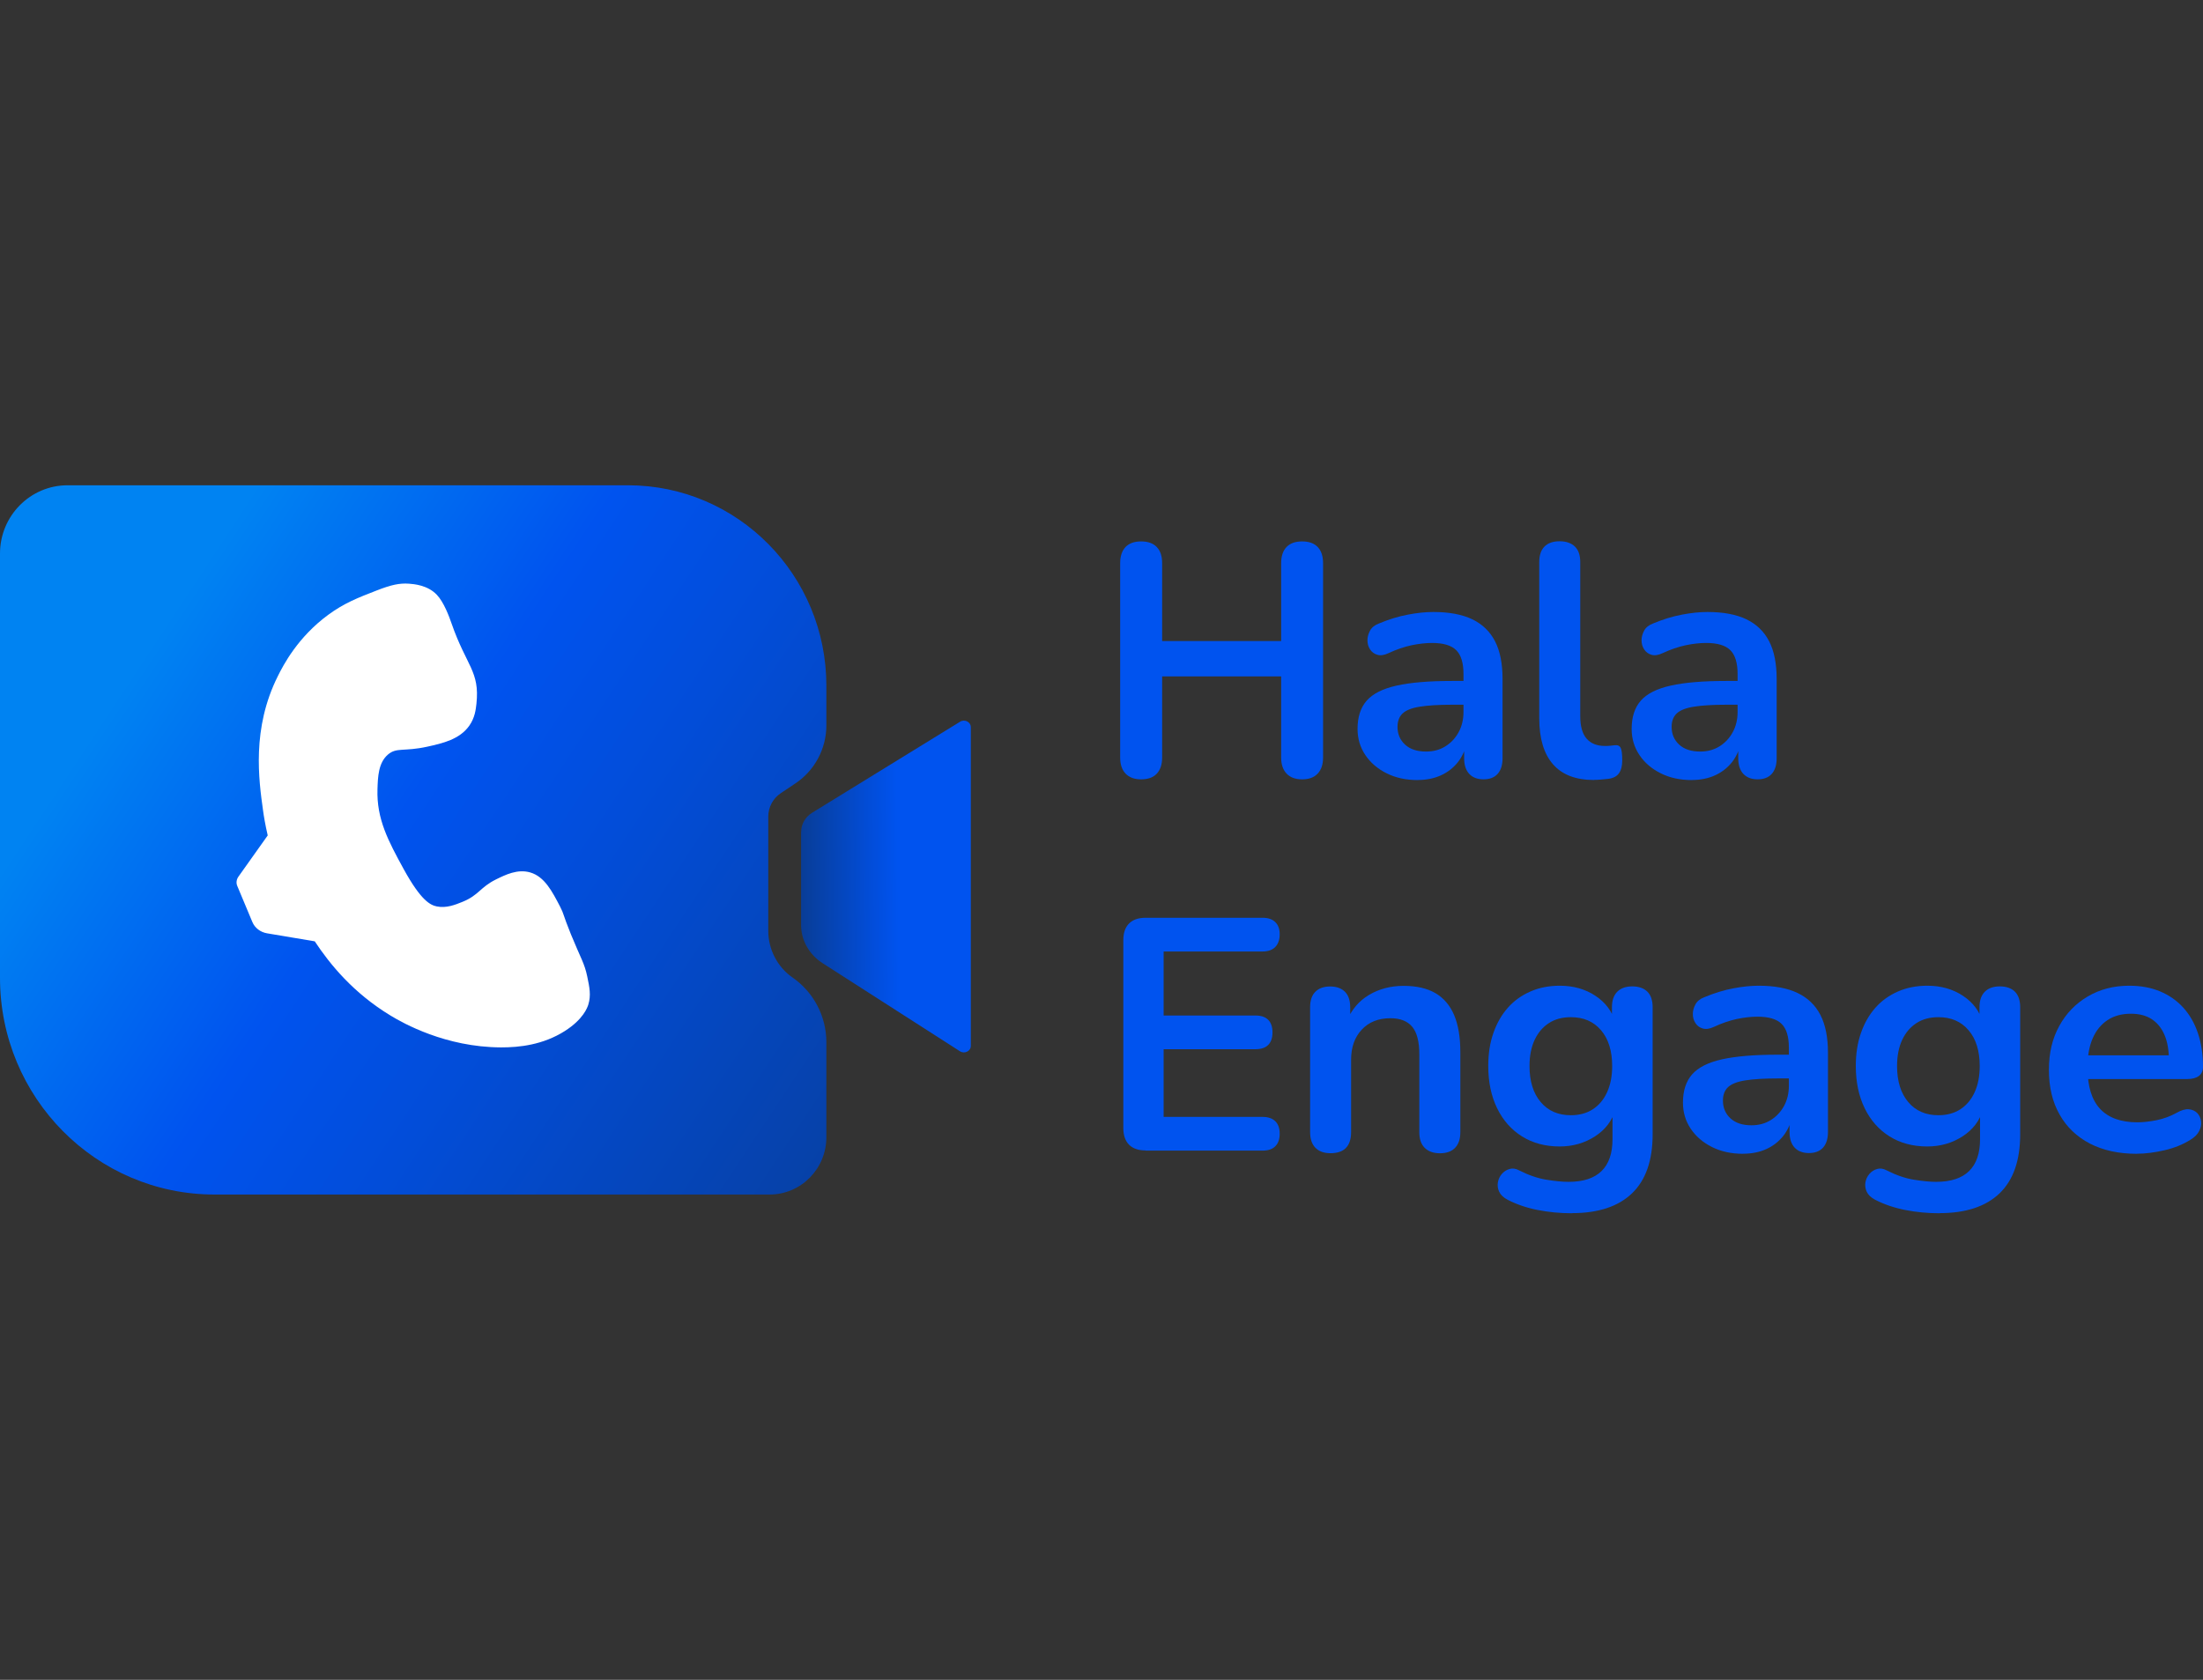 <svg width="118" height="90" viewBox="0 0 118 90" fill="none" xmlns="http://www.w3.org/2000/svg">
<rect x="0" y="0" width="118" height="90" fill="#333333" stroke="none"/>
<rect x="11" y="31" width="21" height="26" fill="white"/>
<path d="M61.361 61.638C60.975 61.638 60.68 61.536 60.475 61.33C60.27 61.123 60.169 60.827 60.169 60.437V50.373C60.169 49.983 60.27 49.687 60.475 49.48C60.68 49.274 60.975 49.172 61.361 49.172H67.632C67.924 49.172 68.15 49.25 68.307 49.403C68.465 49.555 68.545 49.774 68.545 50.058C68.545 50.343 68.465 50.579 68.307 50.738C68.15 50.897 67.924 50.978 67.632 50.978H62.328V54.409H67.246C67.549 54.409 67.778 54.487 67.93 54.64C68.081 54.793 68.159 55.017 68.159 55.314C68.159 55.61 68.081 55.832 67.93 55.984C67.778 56.137 67.549 56.215 67.246 56.215H62.328V59.841H67.632C67.924 59.841 68.15 59.919 68.307 60.072C68.465 60.225 68.545 60.449 68.545 60.743C68.545 61.036 68.465 61.261 68.307 61.416C68.15 61.572 67.924 61.647 67.632 61.647H61.361V61.638Z" fill="#0053EF"/>
<path d="M71.266 61.786C70.915 61.786 70.644 61.687 70.457 61.495C70.269 61.301 70.174 61.022 70.174 60.654V53.967C70.174 53.602 70.266 53.323 70.457 53.135C70.647 52.946 70.909 52.853 71.248 52.853C71.587 52.853 71.851 52.949 72.039 53.135C72.226 53.32 72.321 53.602 72.321 53.967V55.171L72.128 54.728C72.387 54.102 72.785 53.629 73.329 53.305C73.873 52.982 74.492 52.82 75.182 52.82C75.871 52.82 76.439 52.949 76.885 53.21C77.331 53.47 77.665 53.862 77.888 54.386C78.111 54.91 78.221 55.575 78.221 56.378V60.657C78.221 61.022 78.128 61.304 77.938 61.498C77.751 61.693 77.48 61.789 77.129 61.789C76.778 61.789 76.505 61.69 76.311 61.498C76.118 61.307 76.023 61.025 76.023 60.657V56.483C76.023 55.809 75.898 55.321 75.645 55.015C75.393 54.71 75.003 54.554 74.477 54.554C73.832 54.554 73.32 54.758 72.94 55.165C72.559 55.572 72.369 56.111 72.369 56.782V60.654C72.369 61.409 72 61.786 71.263 61.786H71.266Z" fill="#0053EF"/>
<path d="M84.191 65.003C83.558 65.003 82.948 64.943 82.357 64.827C81.765 64.71 81.23 64.527 80.751 64.279C80.528 64.162 80.379 64.018 80.302 63.853C80.225 63.689 80.204 63.521 80.231 63.35C80.26 63.18 80.329 63.03 80.442 62.898C80.552 62.769 80.692 62.679 80.855 62.632C81.019 62.584 81.188 62.608 81.364 62.703C81.878 62.964 82.369 63.132 82.829 63.206C83.29 63.281 83.686 63.32 84.016 63.32C84.801 63.32 85.39 63.129 85.782 62.745C86.175 62.362 86.371 61.793 86.371 61.038V59.445H86.528C86.353 60.047 85.987 60.526 85.431 60.886C84.875 61.245 84.245 61.425 83.543 61.425C82.77 61.425 82.098 61.245 81.524 60.886C80.95 60.526 80.504 60.023 80.189 59.373C79.874 58.724 79.716 57.972 79.716 57.11C79.716 56.46 79.805 55.876 79.99 55.349C80.171 54.825 80.43 54.373 80.763 53.995C81.096 53.618 81.5 53.328 81.976 53.121C82.449 52.914 82.975 52.812 83.549 52.812C84.275 52.812 84.911 52.992 85.455 53.352C85.999 53.711 86.353 54.187 86.517 54.774L86.341 55.217V53.962C86.341 53.597 86.439 53.319 86.63 53.13C86.823 52.941 87.088 52.848 87.43 52.848C87.771 52.848 88.051 52.944 88.238 53.13C88.426 53.319 88.521 53.597 88.521 53.962V60.772C88.521 62.176 88.152 63.23 87.415 63.937C86.677 64.644 85.607 64.997 84.2 64.997L84.191 65.003ZM84.138 59.751C84.596 59.751 84.985 59.646 85.315 59.433C85.642 59.221 85.898 58.918 86.079 58.523C86.261 58.128 86.353 57.661 86.353 57.116C86.353 56.301 86.154 55.663 85.755 55.196C85.357 54.729 84.819 54.498 84.141 54.498C83.683 54.498 83.29 54.603 82.963 54.816C82.636 55.029 82.38 55.328 82.199 55.717C82.018 56.106 81.926 56.574 81.926 57.116C81.926 57.93 82.125 58.571 82.523 59.044C82.922 59.517 83.46 59.751 84.138 59.751Z" fill="#0053EF"/>
<path d="M93.359 61.817C92.738 61.817 92.185 61.697 91.7 61.455C91.216 61.212 90.835 60.886 90.558 60.472C90.282 60.059 90.145 59.595 90.145 59.074C90.145 58.436 90.309 57.933 90.636 57.562C90.963 57.191 91.495 56.921 92.235 56.756C92.973 56.592 93.963 56.508 95.203 56.508H96.08V57.78H95.221C94.495 57.78 93.915 57.816 93.481 57.885C93.047 57.954 92.741 58.077 92.559 58.248C92.378 58.418 92.286 58.658 92.286 58.963C92.286 59.353 92.42 59.67 92.69 59.919C92.961 60.167 93.335 60.29 93.814 60.29C94.201 60.29 94.543 60.2 94.843 60.014C95.14 59.832 95.378 59.58 95.554 59.263C95.729 58.945 95.818 58.58 95.818 58.167V56.133C95.818 55.544 95.691 55.118 95.432 54.861C95.173 54.6 94.742 54.471 94.132 54.471C93.793 54.471 93.428 54.513 93.035 54.594C92.643 54.678 92.229 54.819 91.798 55.02C91.575 55.124 91.379 55.154 91.21 55.106C91.04 55.058 90.909 54.963 90.814 54.816C90.719 54.669 90.674 54.507 90.674 54.331C90.674 54.154 90.722 53.98 90.814 53.81C90.906 53.639 91.067 53.513 91.287 53.429C91.825 53.205 92.342 53.046 92.842 52.953C93.338 52.857 93.793 52.812 94.204 52.812C95.045 52.812 95.741 52.941 96.285 53.202C96.829 53.462 97.237 53.855 97.507 54.379C97.778 54.903 97.912 55.58 97.912 56.403V60.646C97.912 61.011 97.823 61.293 97.647 61.488C97.472 61.682 97.219 61.778 96.892 61.778C96.565 61.778 96.309 61.679 96.128 61.488C95.946 61.293 95.854 61.014 95.854 60.646V59.799H95.994C95.911 60.212 95.75 60.568 95.512 60.868C95.271 61.167 94.971 61.401 94.608 61.566C94.245 61.73 93.829 61.814 93.362 61.814L93.359 61.817Z" fill="#0053EF"/>
<path d="M103.878 65.003C103.245 65.003 102.635 64.943 102.044 64.827C101.452 64.71 100.917 64.527 100.438 64.279C100.215 64.162 100.066 64.018 99.989 63.853C99.912 63.689 99.891 63.521 99.918 63.35C99.948 63.18 100.016 63.03 100.129 62.898C100.239 62.769 100.379 62.679 100.542 62.632C100.706 62.584 100.875 62.608 101.051 62.703C101.565 62.964 102.056 63.132 102.517 63.206C102.977 63.281 103.373 63.32 103.703 63.32C104.488 63.32 105.077 63.129 105.469 62.745C105.862 62.362 106.058 61.793 106.058 61.038V59.445H106.216C106.04 60.047 105.674 60.526 105.118 60.886C104.562 61.245 103.932 61.425 103.23 61.425C102.457 61.425 101.785 61.245 101.211 60.886C100.637 60.526 100.191 60.023 99.876 59.373C99.561 58.724 99.403 57.972 99.403 57.11C99.403 56.46 99.493 55.876 99.677 55.349C99.858 54.825 100.117 54.373 100.45 53.995C100.783 53.618 101.187 53.328 101.663 53.121C102.136 52.914 102.662 52.812 103.236 52.812C103.962 52.812 104.598 52.992 105.142 53.352C105.686 53.711 106.04 54.187 106.204 54.774L106.028 55.217V53.962C106.028 53.597 106.126 53.319 106.317 53.13C106.51 52.941 106.775 52.848 107.116 52.848C107.458 52.848 107.738 52.944 107.925 53.13C108.113 53.319 108.208 53.597 108.208 53.962V60.772C108.208 62.176 107.839 63.23 107.102 63.937C106.364 64.644 105.294 64.997 103.887 64.997L103.878 65.003ZM103.825 59.751C104.283 59.751 104.672 59.646 105.002 59.433C105.329 59.221 105.585 58.918 105.767 58.523C105.948 58.128 106.04 57.661 106.04 57.116C106.04 56.301 105.841 55.663 105.442 55.196C105.044 54.729 104.506 54.498 103.828 54.498C103.37 54.498 102.977 54.603 102.65 54.816C102.323 55.029 102.068 55.328 101.886 55.717C101.705 56.106 101.613 56.574 101.613 57.116C101.613 57.93 101.812 58.571 102.21 59.044C102.609 59.517 103.147 59.751 103.825 59.751Z" fill="#0053EF"/>
<path d="M114.453 61.817C113.48 61.817 112.645 61.634 111.94 61.269C111.238 60.904 110.697 60.386 110.317 59.712C109.936 59.041 109.746 58.245 109.746 57.325C109.746 56.406 109.93 55.645 110.299 54.972C110.667 54.298 111.176 53.771 111.827 53.388C112.478 53.004 113.219 52.812 114.048 52.812C114.658 52.812 115.205 52.911 115.69 53.112C116.174 53.313 116.591 53.6 116.935 53.977C117.28 54.355 117.545 54.813 117.726 55.349C117.908 55.885 118 56.49 118 57.161C118 57.373 117.926 57.535 117.78 57.646C117.634 57.757 117.426 57.813 117.155 57.813H111.518V56.541H116.454L116.174 56.807C116.174 56.265 116.094 55.81 115.936 55.445C115.779 55.079 115.55 54.798 115.252 54.603C114.955 54.409 114.583 54.313 114.137 54.313C113.647 54.313 113.228 54.427 112.883 54.657C112.538 54.888 112.273 55.211 112.092 55.63C111.91 56.05 111.818 56.547 111.818 57.125V57.247C111.818 58.215 112.044 58.936 112.493 59.416C112.942 59.892 113.608 60.131 114.485 60.131C114.789 60.131 115.134 60.092 115.514 60.017C115.895 59.94 116.255 59.808 116.593 59.619C116.84 59.478 117.057 59.416 117.245 59.433C117.432 59.451 117.581 59.52 117.694 59.637C117.807 59.754 117.872 59.901 117.896 60.071C117.92 60.242 117.887 60.416 117.798 60.592C117.712 60.769 117.56 60.922 117.349 61.053C116.938 61.314 116.469 61.506 115.936 61.628C115.404 61.751 114.908 61.814 114.453 61.814V61.817Z" fill="#0053EF"/>
<path d="M61.124 41.756C60.761 41.756 60.482 41.651 60.288 41.447C60.095 41.243 60 40.956 60 40.591V30.173C60 29.795 60.098 29.508 60.288 29.307C60.482 29.107 60.758 29.008 61.124 29.008C61.49 29.008 61.766 29.107 61.959 29.307C62.153 29.508 62.248 29.795 62.248 30.173V34.347H68.623V30.173C68.623 29.795 68.718 29.508 68.912 29.307C69.105 29.107 69.381 29.008 69.747 29.008C70.113 29.008 70.389 29.107 70.58 29.307C70.773 29.508 70.868 29.795 70.868 30.173V40.591C70.868 40.956 70.773 41.243 70.58 41.447C70.386 41.654 70.11 41.756 69.747 41.756C69.384 41.756 69.105 41.651 68.912 41.447C68.718 41.24 68.623 40.956 68.623 40.591V36.24H62.248V40.591C62.248 40.956 62.153 41.243 61.965 41.447C61.778 41.651 61.496 41.756 61.124 41.756Z" fill="#0053EF"/>
<path d="M75.93 41.794C75.308 41.794 74.755 41.674 74.27 41.431C73.786 41.189 73.405 40.862 73.129 40.449C72.852 40.036 72.715 39.572 72.715 39.051C72.715 38.413 72.879 37.91 73.206 37.538C73.533 37.167 74.065 36.898 74.806 36.733C75.543 36.568 76.533 36.484 77.773 36.484H78.65V37.757H77.791C77.066 37.757 76.486 37.793 76.052 37.862C75.617 37.931 75.311 38.053 75.13 38.224C74.948 38.395 74.856 38.634 74.856 38.94C74.856 39.329 74.99 39.647 75.261 39.895C75.531 40.144 75.906 40.266 76.385 40.266C76.771 40.266 77.113 40.177 77.413 39.991C77.711 39.808 77.949 39.557 78.124 39.239C78.299 38.922 78.389 38.556 78.389 38.143V36.11C78.389 35.52 78.261 35.095 78.002 34.837C77.743 34.577 77.312 34.448 76.703 34.448C76.364 34.448 75.998 34.49 75.606 34.571C75.213 34.655 74.8 34.795 74.369 34.996C74.146 35.101 73.949 35.131 73.78 35.083C73.61 35.035 73.48 34.939 73.384 34.792C73.289 34.646 73.245 34.484 73.245 34.307C73.245 34.131 73.292 33.957 73.384 33.786C73.477 33.616 73.637 33.49 73.857 33.406C74.395 33.181 74.913 33.023 75.412 32.93C75.909 32.834 76.364 32.789 76.774 32.789C77.616 32.789 78.311 32.918 78.856 33.178C79.4 33.439 79.807 33.831 80.078 34.355C80.348 34.879 80.482 35.556 80.482 36.38V40.623C80.482 40.988 80.393 41.27 80.217 41.464C80.042 41.659 79.789 41.755 79.462 41.755C79.135 41.755 78.879 41.656 78.698 41.464C78.517 41.27 78.424 40.991 78.424 40.623V39.775H78.564C78.481 40.189 78.32 40.545 78.082 40.844C77.842 41.144 77.541 41.377 77.178 41.542C76.816 41.707 76.4 41.791 75.933 41.791L75.93 41.794Z" fill="#0053EF"/>
<path d="M85.379 41.79C84.406 41.79 83.675 41.511 83.184 40.948C82.694 40.388 82.447 39.565 82.447 38.481V30.114C82.447 29.749 82.542 29.47 82.729 29.282C82.917 29.093 83.187 29 83.538 29C83.889 29 84.162 29.096 84.356 29.282C84.549 29.47 84.644 29.749 84.644 30.114V38.373C84.644 38.915 84.757 39.316 84.986 39.577C85.215 39.837 85.539 39.966 85.961 39.966C86.054 39.966 86.143 39.966 86.226 39.957C86.309 39.951 86.39 39.942 86.473 39.93C86.636 39.906 86.746 39.951 86.806 40.062C86.865 40.176 86.892 40.4 86.892 40.742C86.892 41.038 86.833 41.266 86.717 41.43C86.601 41.595 86.407 41.697 86.137 41.73C86.021 41.742 85.896 41.754 85.768 41.766C85.64 41.778 85.509 41.784 85.382 41.784L85.379 41.79Z" fill="#0053EF"/>
<path d="M90.612 41.794C89.99 41.794 89.437 41.674 88.953 41.431C88.468 41.189 88.087 40.862 87.811 40.449C87.534 40.036 87.397 39.572 87.397 39.051C87.397 38.413 87.561 37.91 87.888 37.538C88.215 37.167 88.747 36.898 89.488 36.733C90.225 36.568 91.215 36.484 92.455 36.484H93.332V37.757H92.473C91.748 37.757 91.168 37.793 90.734 37.862C90.3 37.931 89.993 38.053 89.812 38.224C89.63 38.395 89.538 38.634 89.538 38.94C89.538 39.329 89.672 39.647 89.943 39.895C90.213 40.144 90.588 40.266 91.067 40.266C91.453 40.266 91.795 40.177 92.096 39.991C92.393 39.808 92.631 39.557 92.806 39.239C92.982 38.922 93.071 38.556 93.071 38.143V36.11C93.071 35.52 92.943 35.095 92.684 34.837C92.426 34.577 91.994 34.448 91.385 34.448C91.046 34.448 90.68 34.49 90.288 34.571C89.895 34.655 89.482 34.795 89.051 34.996C88.828 35.101 88.631 35.131 88.462 35.083C88.293 35.035 88.162 34.939 88.067 34.792C87.971 34.646 87.927 34.484 87.927 34.307C87.927 34.131 87.974 33.957 88.067 33.786C88.159 33.616 88.319 33.49 88.539 33.406C89.078 33.181 89.595 33.023 90.094 32.93C90.591 32.834 91.046 32.789 91.456 32.789C92.298 32.789 92.993 32.918 93.538 33.178C94.082 33.439 94.489 33.831 94.76 34.355C95.03 34.879 95.164 35.556 95.164 36.38V40.623C95.164 40.988 95.075 41.27 94.9 41.464C94.724 41.659 94.471 41.755 94.144 41.755C93.817 41.755 93.561 41.656 93.38 41.464C93.199 41.27 93.106 40.991 93.106 40.623V39.775H93.246C93.163 40.189 93.002 40.545 92.765 40.844C92.524 41.144 92.223 41.377 91.861 41.542C91.498 41.707 91.082 41.791 90.615 41.791L90.612 41.794Z" fill="#0053EF"/>
<path d="M41.819 42.498L42.598 41.977C43.637 41.287 44.263 40.116 44.263 38.861V36.739C44.263 30.808 39.507 26 33.639 26H3.618C1.621 26 0 27.639 0 29.658V52.389C0 58.803 5.144 64 11.489 64H41.22C42.899 64 44.263 62.625 44.263 60.928V55.842C44.263 54.458 43.585 53.161 42.456 52.377C42.048 52.093 41.721 51.716 41.498 51.285C41.272 50.852 41.151 50.367 41.151 49.866V43.753C41.151 43.247 41.403 42.776 41.819 42.498ZM31.512 53.825C31.459 53.989 31.242 54.61 30.255 55.239C29.083 55.985 27.809 56.12 26.831 56.117C23.864 56.105 21.588 54.818 20.931 54.419C18.928 53.208 17.675 51.669 16.859 50.434L14.3 50.004C13.944 49.942 13.651 49.717 13.518 49.401L12.708 47.464C12.641 47.306 12.664 47.119 12.771 46.969L14.34 44.76C14.204 44.175 14.129 43.715 14.091 43.431C13.86 41.778 13.475 39.033 14.884 36.221C15.174 35.639 15.944 34.144 17.576 32.944C18.433 32.312 19.174 32.025 20.185 31.633C20.946 31.337 21.395 31.235 21.91 31.273C22.173 31.294 22.9 31.346 23.395 31.864C23.771 32.253 24.061 33.035 24.188 33.406C24.981 35.689 25.705 35.961 25.52 37.702C25.485 38.024 25.433 38.46 25.137 38.881C24.622 39.613 23.713 39.824 22.888 40.005C21.632 40.28 21.247 40.031 20.784 40.423C20.263 40.868 20.24 41.626 20.219 42.29C20.17 43.876 20.787 45.038 21.626 46.571C22.558 48.266 23.056 48.494 23.395 48.564C23.904 48.669 24.385 48.476 24.767 48.321C25.661 47.958 25.708 47.54 26.576 47.113C27.071 46.87 27.725 46.545 28.403 46.744C29.17 46.969 29.575 47.757 30 48.573C30.226 49.015 30.128 48.939 30.579 50.054C31.118 51.373 31.306 51.599 31.456 52.324C31.578 52.904 31.665 53.328 31.512 53.825Z" fill="url(#paint0_linear_5065_67387)"/>
<path d="M42.908 44.569V49.556C42.908 50.375 43.339 51.142 44.063 51.607L51.418 56.324C51.664 56.482 52 56.318 52 56.037V38.957C52 38.682 51.673 38.515 51.427 38.667L43.504 43.542C43.133 43.77 42.913 44.154 42.913 44.569H42.908Z" fill="url(#paint1_linear_5065_67387)"/>
<defs>
<linearGradient id="paint0_linear_5065_67387" x1="7.732" y1="35.066" x2="66.565" y2="73.971" gradientUnits="userSpaceOnUse">
<stop stop-color="#0083F2"/>
<stop offset="0.23" stop-color="#0053EF"/>
<stop offset="0.37" stop-color="#024DD9"/>
<stop offset="0.67" stop-color="#0740A3"/>
<stop offset="0.82" stop-color="#0B3985"/>
</linearGradient>
<linearGradient id="paint1_linear_5065_67387" x1="51.742" y1="47.495" x2="40.714" y2="47.613" gradientUnits="userSpaceOnUse">
<stop offset="0.33" stop-color="#0053EF"/>
<stop offset="0.46" stop-color="#024DD9"/>
<stop offset="0.74" stop-color="#0740A3"/>
<stop offset="0.88" stop-color="#0B3985"/>
</linearGradient>
</defs>
</svg>
